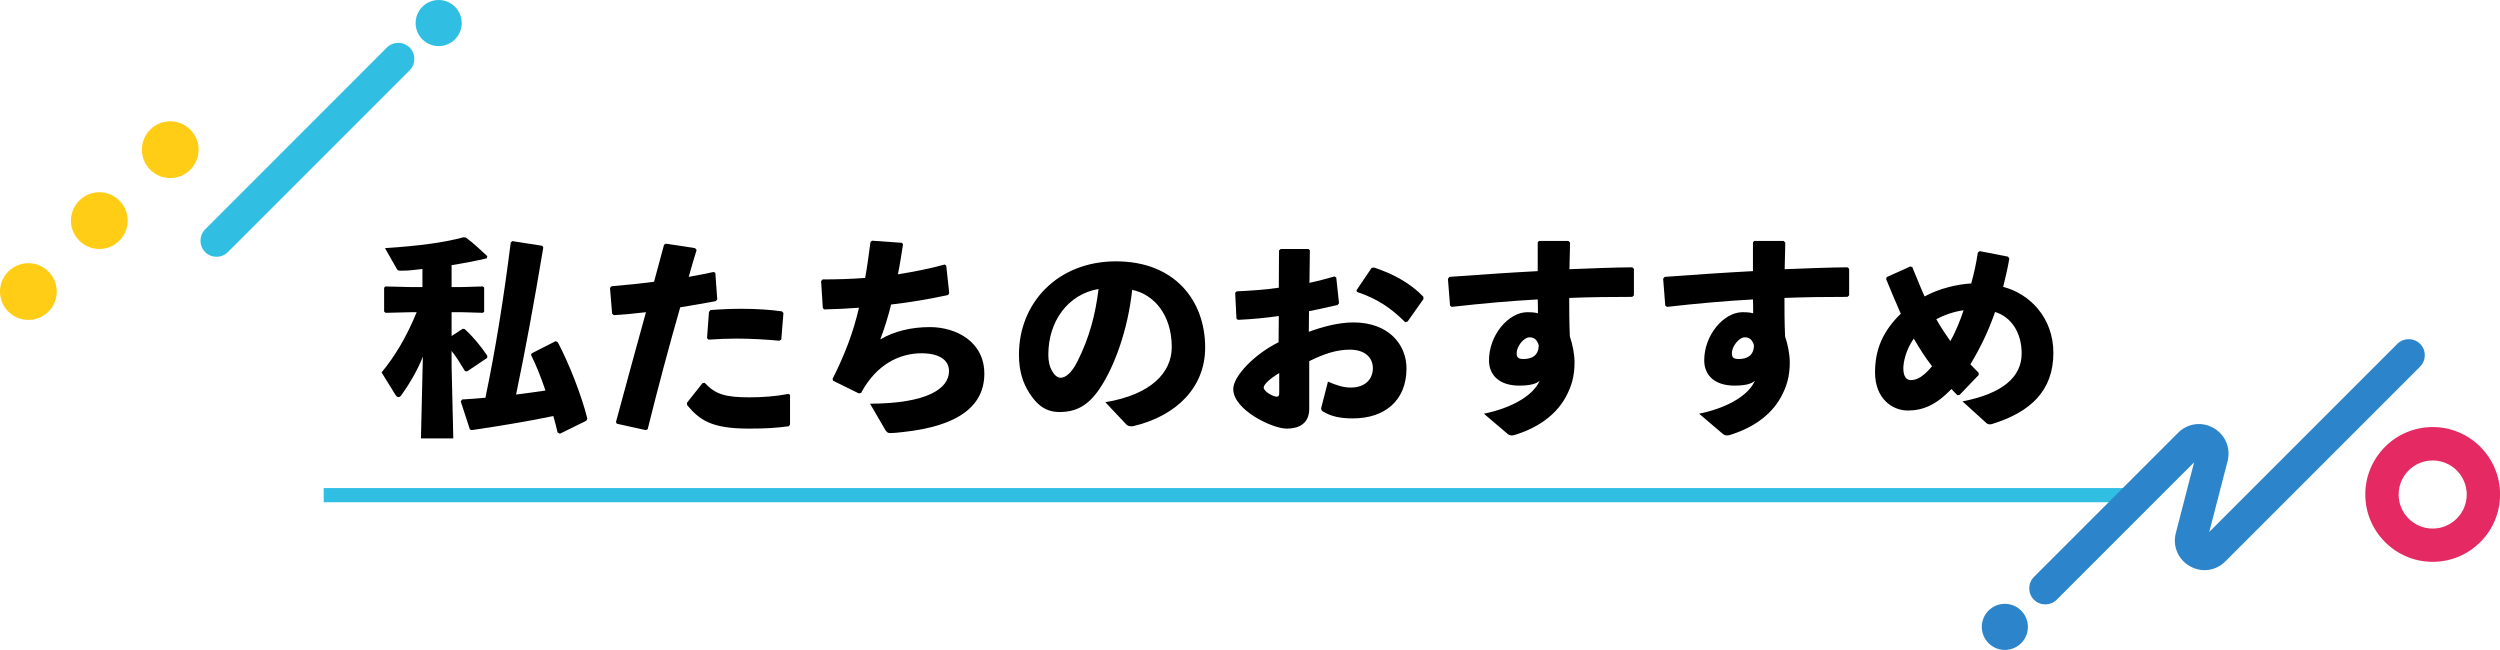 <?xml version="1.0" encoding="UTF-8"?>
<svg id="_レイヤー_2" data-name="レイヤー 2" xmlns="http://www.w3.org/2000/svg" viewBox="0 0 352.42 91.62">
  <defs>
    <style>
      .cls-1 {
        fill: #ffcd16;
      }

      .cls-2 {
        fill: #30bfe3;
      }

      .cls-3 {
        fill: #2c85cb;
      }

      .cls-4 {
        fill: #e52962;
      }
    </style>
  </defs>
  <g id="design">
    <g>
      <g>
        <rect class="cls-2" x="45.63" y="68.8" width="255.73" height="2"/>
        <g>
          <path class="cls-4" d="M342.93,79.2c-5.24,0-9.5-4.26-9.5-9.5s4.26-9.5,9.5-9.5,9.5,4.26,9.5,9.5-4.26,9.5-9.5,9.5ZM342.93,64.91c-2.65,0-4.8,2.15-4.8,4.8s2.15,4.8,4.8,4.8,4.8-2.15,4.8-4.8-2.15-4.8-4.8-4.8Z"/>
          <g>
            <circle class="cls-3" cx="282.62" cy="88.37" r="3.25"/>
            <path class="cls-3" d="M288.32,85.2c-.58,0-1.16-.22-1.6-.66-.88-.88-.88-2.32,0-3.21l20.32-20.32c1.35-1.35,3.36-1.62,5.01-.67,1.65.94,2.44,2.82,1.97,4.66l-2.58,9.98,26.51-26.51c.89-.88,2.32-.88,3.21,0,.88.89.88,2.32,0,3.21l-27.46,27.46c-1.35,1.35-3.36,1.62-5.01.67-1.65-.94-2.44-2.82-1.97-4.66l2.58-9.98-19.37,19.37c-.44.44-1.02.66-1.6.66Z"/>
          </g>
          <g>
            <g>
              <circle class="cls-1" cx="24" cy="21.1" r="4"/>
              <circle class="cls-1" cx="4" cy="41.1" r="4"/>
              <circle class="cls-1" cx="14" cy="31.1" r="4"/>
            </g>
            <g>
              <path class="cls-2" d="M30.52,36.2c-.58,0-1.16-.22-1.6-.66-.88-.89-.88-2.32,0-3.21L54.54,6.7c.89-.88,2.32-.88,3.21,0,.88.89.88,2.32,0,3.21l-25.63,25.63c-.44.44-1.02.66-1.6.66Z"/>
              <circle class="cls-2" cx="61.84" cy="3.25" r="3.25"/>
            </g>
          </g>
        </g>
      </g>
      <g>
        <path d="M57.96,44.01l-3.6.09-.21-.18v-3.36l.18-.18,3.63.09h1.59v-2.55c-.99.12-1.95.24-2.85.24h-.21c-.33,0-.42-.06-.51-.18l-1.71-3c5.04-.33,8.4-.81,11.07-1.53l.33.03c1.23.93,2.1,1.77,3.03,2.64l-.09.3c-1.53.36-3.24.69-4.95.96v3.09h1.41l3-.09.18.15v3.42l-.18.15-3-.09h-1.41v3.36l1.56-1.02.27.03c1.23,1.11,2.25,2.37,3.21,3.78l-.03.3-2.82,1.89-.3-.03c-.6-.99-1.2-1.98-1.89-2.85v2.1l.24,10.23h-4.56l.27-11.52c-.78,1.95-1.8,3.69-3.03,5.43-.12.18-.27.27-.39.27-.18,0-.33-.12-.45-.33l-1.95-3.15c1.86-2.25,3.48-4.92,4.95-8.49h-.78ZM82.65,59.31l-3.72,1.83-.33-.18c-.18-.75-.36-1.53-.6-2.31-3.93.81-7.65,1.41-11.49,1.98l-.27-.09-1.29-3.96.21-.27c1.11-.06,2.22-.15,3.27-.24,1.44-6.93,2.55-13.83,3.57-21.9l.24-.18,4.2.66.15.24c-1.41,8.43-2.55,14.52-3.84,20.73,1.38-.18,2.79-.36,4.14-.57-.6-1.8-1.29-3.54-2.04-5.04l.12-.21,3.36-1.71.3.15c1.5,2.82,3.3,7.32,4.17,10.77l-.15.3Z"/>
        <path d="M91.03,60.63l-4.08-.9-.12-.24c1.53-5.7,2.88-10.56,4.23-15.48-1.53.18-3.03.33-4.53.42l-.24-.21-.3-3.63.21-.24c2.22-.18,4.17-.39,6-.63l1.41-5.22.27-.15,4.11.63.21.27c-.39,1.23-.78,2.58-1.11,3.78,1.2-.21,2.4-.45,3.51-.69l.24.12.27,3.75-.21.24c-1.62.3-3.33.6-5.01.87-1.59,5.55-3.06,11.04-4.59,17.19l-.27.12ZM96.85,56.76l2.19-2.76.3-.03c1.5,1.62,2.91,2.04,6.33,2.04,1.83,0,3.81-.15,5.46-.48l.24.12v4.2l-.18.24c-1.86.24-3.21.33-5.67.33-5.25,0-6.93-1.23-8.67-3.33v-.33ZM99.67,47.67l.27-3.69.21-.27c1.5-.12,2.97-.18,4.38-.18,2.04,0,3.99.12,5.7.36l.21.24-.3,3.72-.27.18c-2.04-.18-4.02-.3-6.15-.3-1.23,0-2.49.06-3.84.15l-.21-.21Z"/>
        <path d="M115.99,43.41l-.24-3.78.21-.24c2.04,0,4.02-.06,6-.21.3-1.62.51-3.3.75-5.07l.21-.18,4.23.3.15.21c-.24,1.5-.45,2.91-.72,4.23,2.22-.36,4.41-.78,6.6-1.38l.21.15.42,3.87-.15.27c-2.55.57-5.25,1.02-8.04,1.35-.42,1.71-.93,3.33-1.53,4.92,1.92-1.14,4.35-1.74,6.99-1.74,3.69,0,7.68,2.04,7.68,6.57s-3.63,7.38-11.43,8.22c-.51.06-1.35.15-1.86.15-.3,0-.48-.12-.69-.48l-2.13-3.66c8.01-.03,11.13-2.1,11.13-4.59,0-1.71-1.59-2.49-3.75-2.52-3.21-.03-6.48,1.56-8.64,5.58l-.3.09-3.66-1.8-.06-.27c1.74-3.45,2.91-6.54,3.72-10.02-1.62.12-3.27.21-4.92.24l-.18-.21Z"/>
        <path d="M155.82,56.7c6.45-1.08,9.36-4.17,9.36-7.77,0-4.56-2.52-7.44-5.58-8.07-.6,5.67-2.55,10.95-4.62,13.98-1.62,2.37-3.3,3.24-5.64,3.24-1.8,0-3.09-.87-4.23-2.67-.87-1.35-1.47-3-1.47-5.43,0-7.26,5.43-13.14,13.68-13.14s12.57,5.49,12.57,12.15c0,5.46-3.84,9.6-10.2,11.1h-.27c-.24,0-.45-.06-.69-.3l-2.91-3.09ZM147.78,49.98c0,.99.18,1.71.51,2.28.33.6.75.99,1.23.99.69,0,1.56-.69,2.37-2.31,1.68-3.36,2.52-6.54,2.97-10.2-4.38.75-7.08,4.62-7.08,9.24Z"/>
        <path d="M180.27,44.55c-1.89.27-3.78.45-5.76.54l-.21-.18-.18-3.63.21-.21c2.07-.09,4.05-.24,5.94-.51l.03-5.25.24-.21h3.9l.21.18-.06,4.59c1.26-.27,2.37-.57,3.54-.9l.24.15.39,3.63-.21.24c-1.35.3-2.7.63-4.02.87l-.03,2.91c1.89-.69,4.17-1.32,6.3-1.32,4.92,0,7.47,3.09,7.47,6.48,0,4.59-3.12,7.05-7.56,7.05-1.77,0-3.09-.27-4.29-1.02-.12-.09-.18-.24-.18-.36,0-.06,0-.12.03-.18l.93-3.63c.99.45,2.13.84,3.15.84h.12c1.74,0,3.06-.99,3.06-2.73,0-1.53-1.17-2.61-3.24-2.61-1.86,0-3.6.57-5.73,1.62v6.72c0,1.65-.93,2.79-3.21,2.79-1.95,0-7.5-2.61-7.5-5.58,0-1.83,3-4.92,6.39-6.6l.03-3.69ZM180.33,52.59c-1.32.78-2.19,1.62-2.19,2.04,0,.57,1.35,1.29,1.83,1.29.27,0,.36-.15.36-.57v-2.76ZM191.22,40.92l2.13-3.15.33-.06c2.58.84,5.1,2.16,6.96,4.11l.03.33-2.25,3.18-.33.09c-1.95-1.95-3.9-3.3-6.78-4.26l-.09-.24Z"/>
        <path d="M209.18,58.32c4.35-.9,7.08-2.79,7.86-4.65-.39.39-1.23.69-2.88.69-2.76,0-4.26-1.44-4.26-3.57,0-3.57,2.76-6.78,5.4-6.78.93,0,1.23.09,1.5.15,0-.66,0-1.23-.03-1.95-3.84.21-7.89.57-12.12,1.05l-.24-.18-.3-3.78.21-.27c4.17-.3,8.43-.6,12.45-.81v-4.05l.18-.21h4.14l.24.24c-.03,1.38-.06,2.61-.09,3.75,3-.12,6-.24,8.85-.27l.24.21v3.75l-.24.21c-2.97,0-5.97.03-8.88.15,0,1.65,0,3.39.09,5.43.39,1.14.66,2.52.66,3.66,0,1.95-.42,3.39-1.26,4.92-1.47,2.64-4.05,4.29-6.9,5.22-.12.03-.21.06-.3.09-.15.06-.3.06-.42.06-.18,0-.33-.06-.48-.15l-3.42-2.91ZM215.63,47.55c-.84,0-1.83,1.29-1.83,2.22,0,.57.18.84.96.84,1.23,0,2.1-.51,2.16-1.89-.21-.84-.69-1.17-1.29-1.17Z"/>
        <path d="M239.52,58.32c4.35-.9,7.08-2.79,7.86-4.65-.39.39-1.23.69-2.88.69-2.76,0-4.26-1.44-4.26-3.57,0-3.57,2.76-6.78,5.4-6.78.93,0,1.23.09,1.5.15,0-.66,0-1.23-.03-1.95-3.84.21-7.89.57-12.12,1.05l-.24-.18-.3-3.78.21-.27c4.17-.3,8.43-.6,12.45-.81v-4.05l.18-.21h4.14l.24.24c-.03,1.38-.06,2.61-.09,3.75,3-.12,6-.24,8.85-.27l.24.21v3.75l-.24.21c-2.97,0-5.97.03-8.88.15,0,1.65,0,3.39.09,5.43.39,1.14.66,2.52.66,3.66,0,1.95-.42,3.39-1.26,4.92-1.47,2.64-4.05,4.29-6.9,5.22-.12.03-.21.06-.3.09-.15.06-.3.06-.42.06-.18,0-.33-.06-.48-.15l-3.42-2.91ZM245.97,47.55c-.84,0-1.83,1.29-1.83,2.22,0,.57.18.84.96.84,1.23,0,2.1-.51,2.16-1.89-.21-.84-.69-1.17-1.29-1.17Z"/>
        <path d="M278.93,52.86l-2.7,2.82-.3.03c-.3-.27-.57-.6-.84-.87-2.16,2.25-4.02,3.03-6.15,3.03-2.25,0-4.62-1.74-4.62-5.37,0-3.27,1.11-5.82,3.63-8.28-.69-1.53-1.35-3.15-2.07-4.89l.09-.27,3.33-1.5.27.09c.63,1.5,1.17,2.91,1.74,4.14,2.04-1.14,4.74-1.74,6.57-1.83.33-1.2.69-2.7.93-4.35l.27-.21,3.99.78.18.27c-.21,1.26-.6,2.97-.87,3.99,3.75.96,7.08,4.35,7.08,9.3,0,5.34-3.21,8.37-8.7,10.05-.09,0-.18.03-.27.03-.24,0-.36-.09-.54-.24l-3.3-3c5.58-1.08,8.34-3.39,8.34-6.75,0-2.94-1.47-5.16-3.75-5.85-.96,2.76-2.04,4.98-3.48,7.38.36.36.75.78,1.17,1.2v.3ZM268.31,51.9c0,1.26.48,1.68,1.05,1.68.84,0,1.71-.42,3-1.95-.96-1.23-1.8-2.55-2.58-3.9-1.14,1.62-1.47,3.36-1.47,4.17ZM276.8,43.74c-1.23.15-2.67.63-3.84,1.26.54.99,1.32,2.16,1.98,3.09.69-1.2,1.44-3.03,1.86-4.35Z"/>
      </g>
    </g>
  </g>
</svg>